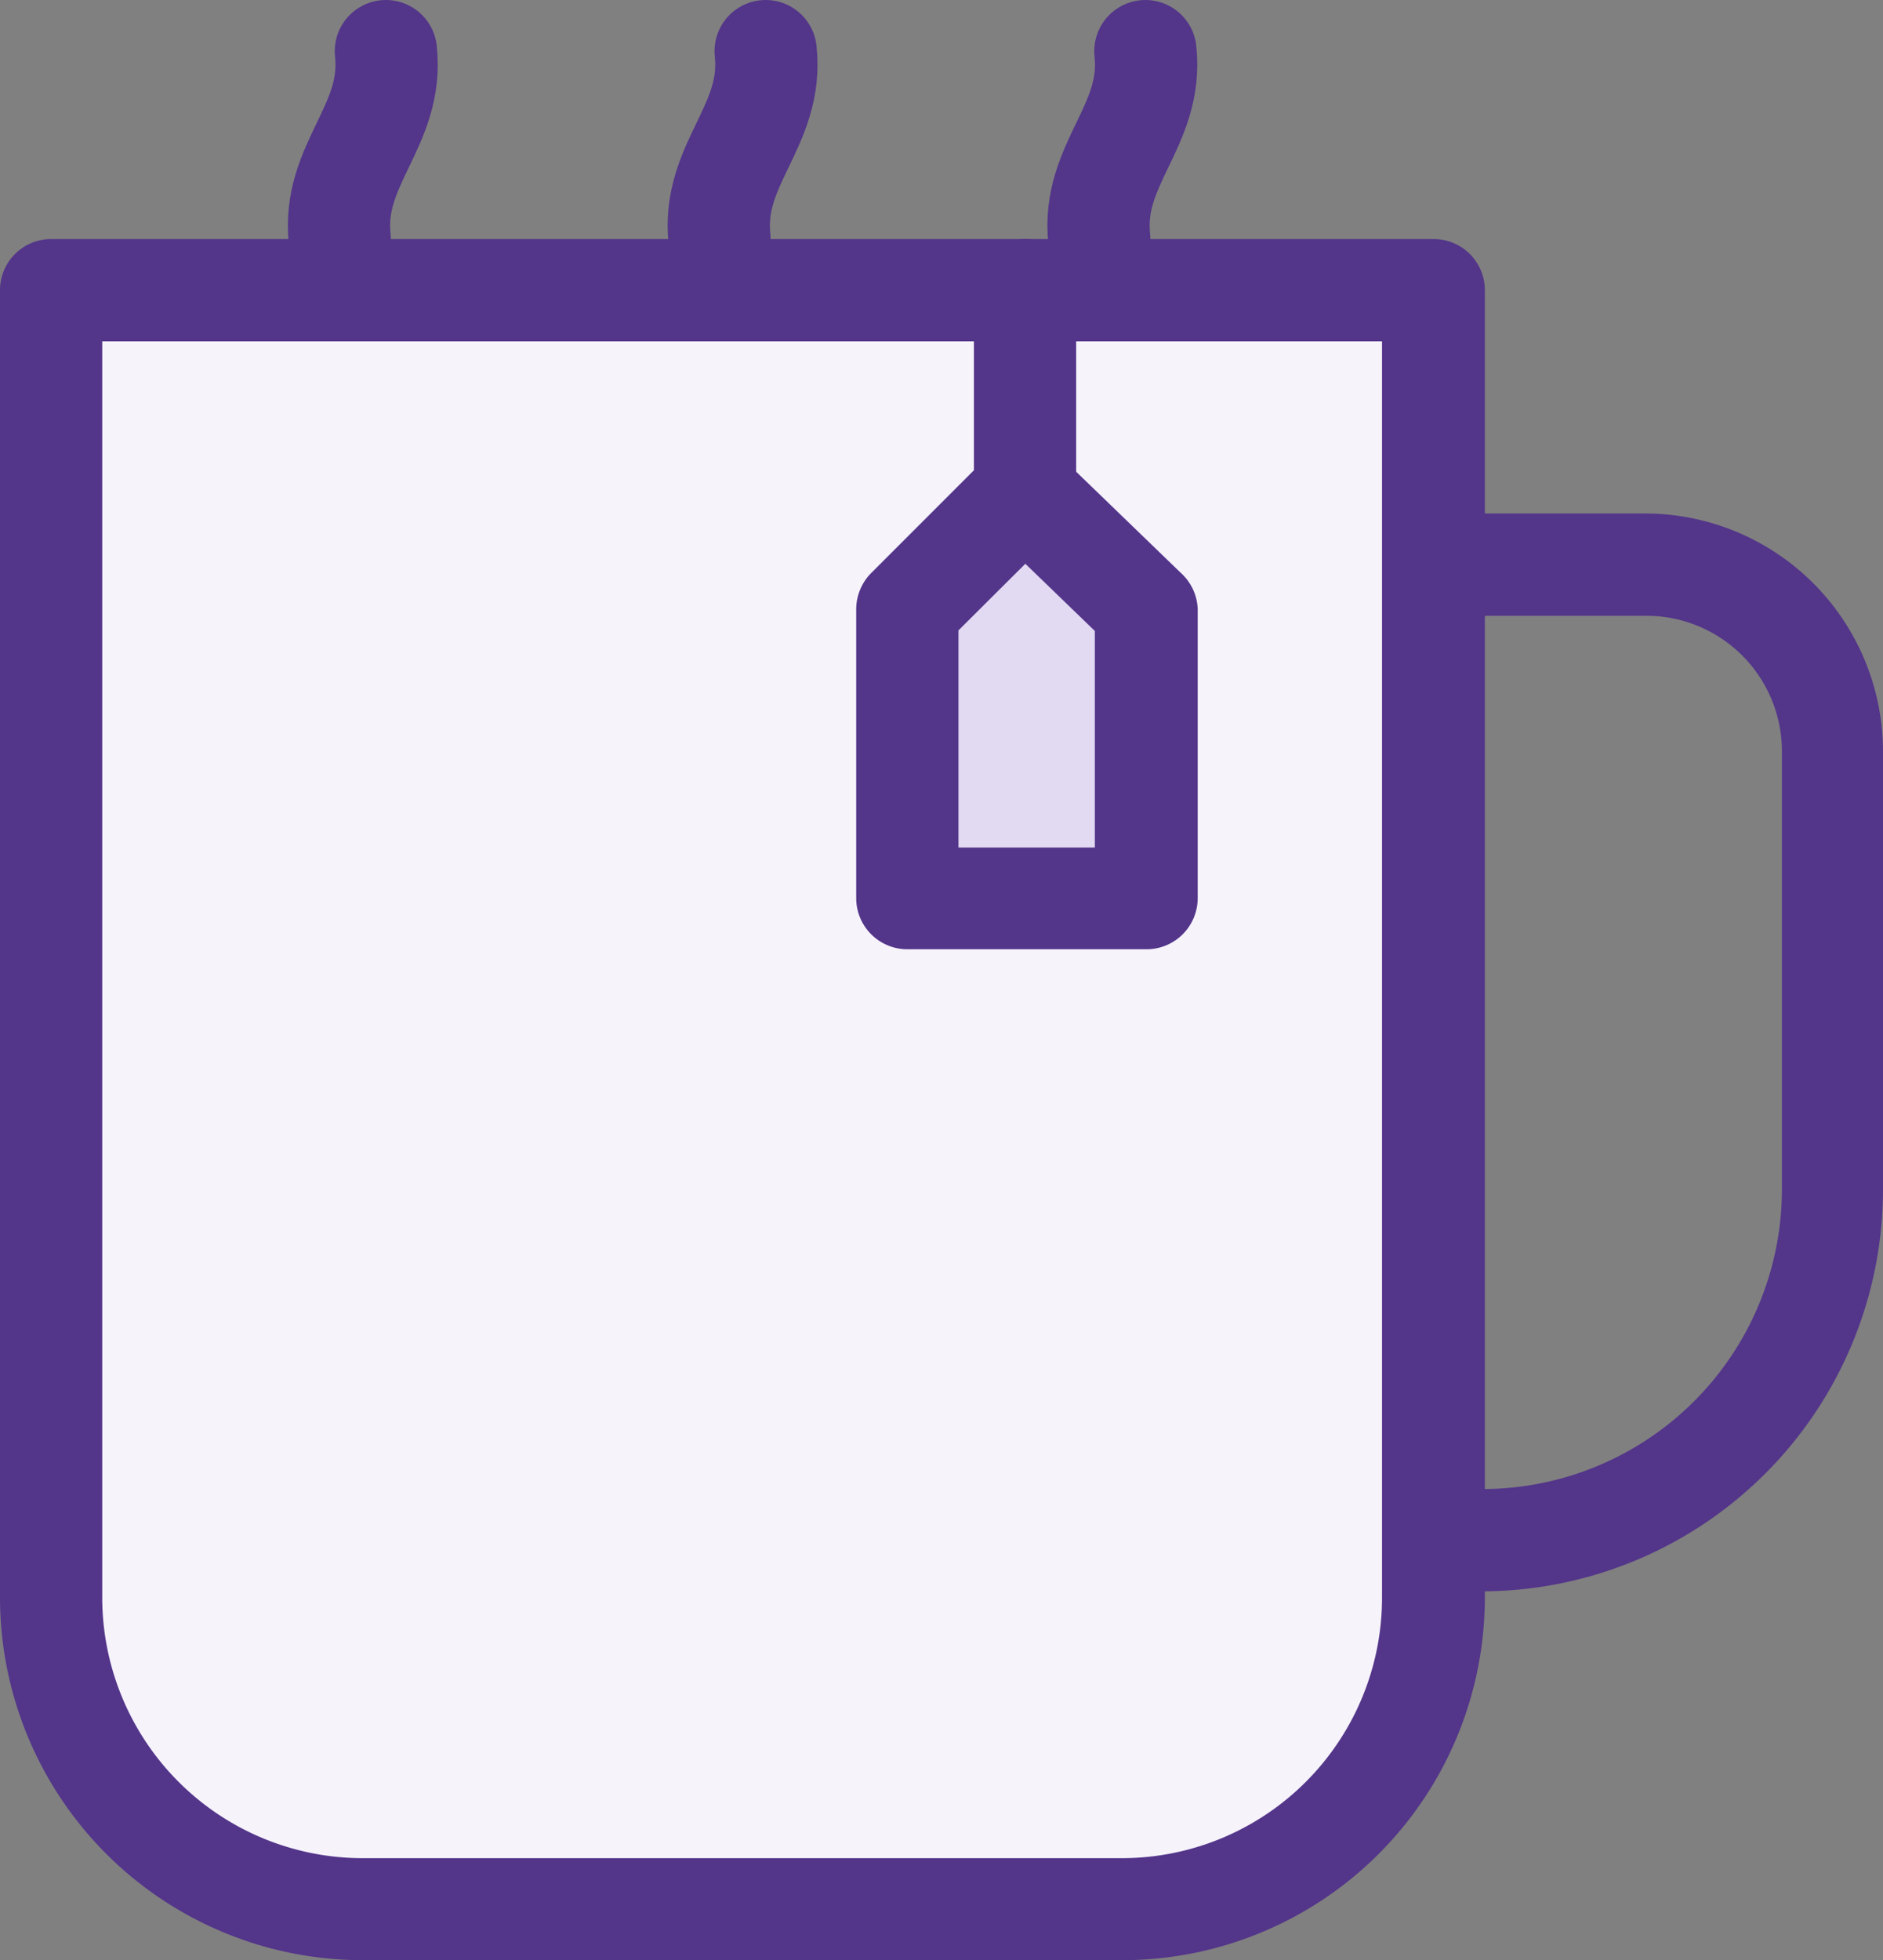 <svg xmlns="http://www.w3.org/2000/svg" viewBox="0 0 64.46 67.07"><rect x="0" y="0" width="64.46" height="67.07" fill="#808080" stroke="none"/><defs><style>.cls-1{fill:#f6f3fb;}.cls-2{fill:#53358a;}.cls-3{fill:#e2d9f2;}.cls-4{fill:none;stroke:#53358a;stroke-linecap:round;stroke-linejoin:round;stroke-width:3.5px;}</style></defs><title>Volno</title><g id="Layer_2" data-name="Layer 2"><g id="Layer_1-2" data-name="Layer 1"><g id="_5_dnu_volna" data-name="5 dnu volna"><path class="cls-1" d="M1.75,9.93H49.08a0,0,0,0,1,0,0V54.67A10.65,10.65,0,0,1,38.43,65.32h-26A10.65,10.65,0,0,1,1.75,54.67V9.93A0,0,0,0,1,1.75,9.93Z"/><path class="cls-2" d="M38.43,67.07h-26A12.42,12.42,0,0,1,0,54.67V9.93A1.75,1.75,0,0,1,1.75,8.18H49.08a1.75,1.75,0,0,1,1.75,1.75V54.67A12.41,12.41,0,0,1,38.43,67.07ZM3.5,11.68v43a8.92,8.92,0,0,0,8.91,8.9h26a8.91,8.91,0,0,0,8.9-8.9v-43Z"/><rect class="cls-3" x="31.62" y="18.7" width="6.8" height="11.54"/><path class="cls-2" d="M50.72,54.45H49.08a1.75,1.75,0,0,1,0-3.5h1.64A10.26,10.26,0,0,0,61,40.71v-15a4.64,4.64,0,0,0-4.64-4.64H49.08a1.75,1.75,0,0,1,0-3.5h7.24a8.15,8.15,0,0,1,8.14,8.14v15A13.76,13.76,0,0,1,50.72,54.45Z"/><path class="cls-2" d="M35.09,18.59a1.75,1.75,0,0,1-1.75-1.75V9.93a1.75,1.75,0,0,1,3.5,0v6.91A1.75,1.75,0,0,1,35.09,18.59Z"/><path class="cls-2" d="M39.23,32.48H31.06a1.75,1.75,0,0,1-1.75-1.75V20.84a1.77,1.77,0,0,1,.52-1.24l4-4a1.74,1.74,0,0,1,2.45,0l4.14,4A1.75,1.75,0,0,1,41,20.84v9.89A1.75,1.75,0,0,1,39.23,32.48ZM32.81,29h4.67V21.59l-2.38-2.3-2.29,2.28Z"/><path class="cls-4" d="M13.21,1.75c.28,2.57-1.86,3.86-1.58,6.43"/><path class="cls-4" d="M26.21,1.75c.28,2.57-1.86,3.86-1.58,6.43"/><path class="cls-4" d="M39.21,1.75c.28,2.57-1.86,3.86-1.58,6.43"/></g></g></g></svg>